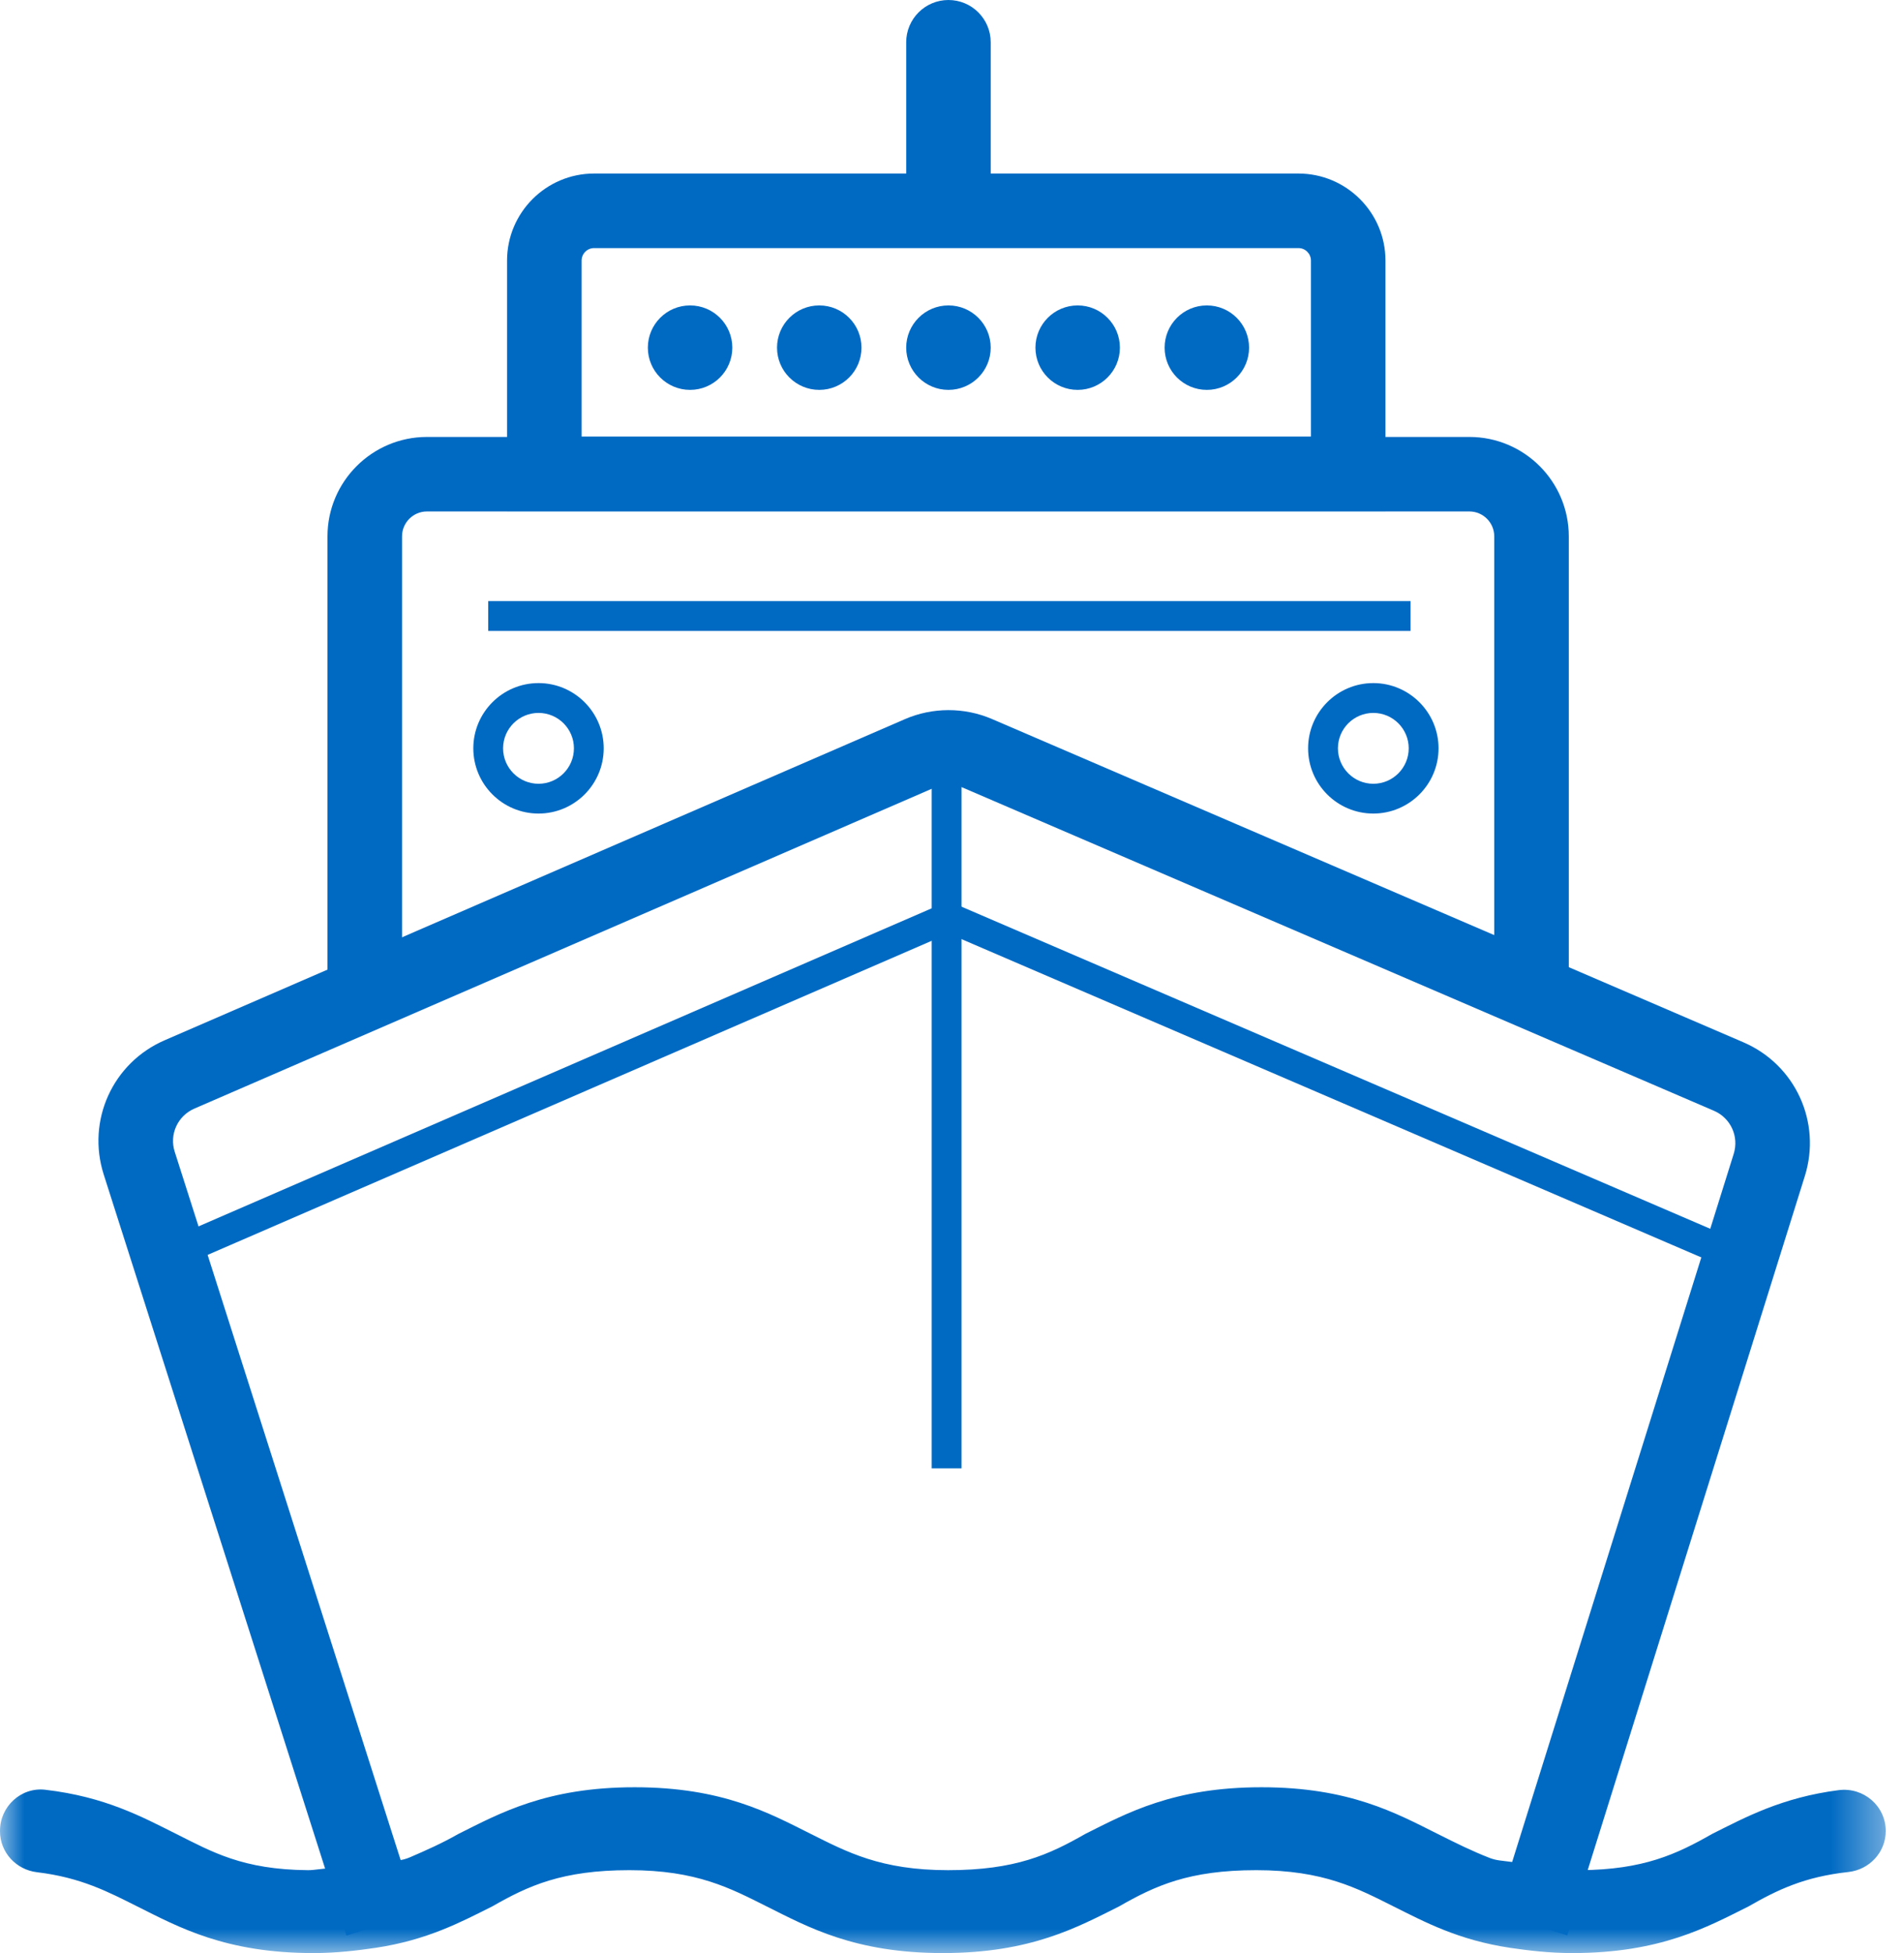 <?xml version="1.0" encoding="UTF-8"?>
<svg width="39px" height="40px" viewBox="0 0 39 40" version="1.1" xmlns="http://www.w3.org/2000/svg" xmlns:xlink="http://www.w3.org/1999/xlink">
    <!-- Generator: Sketch 53.2 (72643) - https://sketchapp.com -->
    <title>Leisure_Lifestyle</title>
    <desc>Created with Sketch.</desc>
    <defs>
        <polygon id="path-1" points="0 40 38.626 40 38.626 0 0 0"></polygon>
        <polygon id="path-3" points="0 40 38.626 40 38.626 0 0 0"></polygon>
        <polygon id="path-5" points="0 40 38.626 40 38.626 0 0 0"></polygon>
        <polygon id="path-7" points="0 40 38.626 40 38.626 0 0 0"></polygon>
        <polygon id="path-9" points="0 40 38.626 40 38.626 0 0 0"></polygon>
        <polygon id="path-11" points="0 40 38.626 40 38.626 0 0 0"></polygon>
        <polygon id="path-13" points="0 40 38.626 40 38.626 0 0 0"></polygon>
    </defs>
    <g id="Page-1" stroke="none" stroke-width="1" fill="none" fill-rule="evenodd">
        <g id="Artboard" transform="translate(-791, -896)">
            <g id="Leisure_Lifestyle" transform="translate(791, 896)">
                <path d="M32.134,20.29 L30.607,20.29 L30.607,10.985 C30.607,10.704 30.379,10.475 30.098,10.475 L8.745,10.475 C8.464,10.475 8.235,10.704 8.235,10.985 L8.235,20.29 L6.708,20.29 L6.708,10.985 C6.708,9.862 7.622,8.949 8.745,8.949 L30.098,8.949 C31.221,8.949 32.134,9.862 32.134,10.985 L32.134,20.29 Z" id="Fill-1" fill="#006AC3" fill-rule="nonzero"></path>
                <path d="M11.913,8.942 L26.852,8.942 L26.852,5.337 C26.852,5.196 26.738,5.081 26.596,5.081 L12.169,5.081 C12.028,5.081 11.913,5.196 11.913,5.337 L11.913,8.942 Z M28.379,10.469 L10.386,10.469 L10.386,5.337 C10.386,4.354 11.186,3.554 12.169,3.554 L26.596,3.554 C27.579,3.554 28.379,4.354 28.379,5.337 L28.379,10.469 Z" id="Fill-3" fill="#006AC3" fill-rule="nonzero"></path>
                <path d="M14.135,7.985 C13.657,7.985 13.27,7.598 13.27,7.12 C13.27,6.643 13.657,6.255 14.135,6.255 C14.613,6.255 15,6.643 15,7.12 C15,7.598 14.613,7.985 14.135,7.985" id="Fill-5" fill="#006AC3" fill-rule="nonzero"></path>
                <path d="M16.781,7.985 C16.304,7.985 15.916,7.598 15.916,7.12 C15.916,6.643 16.304,6.255 16.781,6.255 C17.259,6.255 17.646,6.643 17.646,7.12 C17.646,7.598 17.259,7.985 16.781,7.985" id="Fill-7" fill="#006AC3" fill-rule="nonzero"></path>
                <path d="M19.427,7.985 C18.95,7.985 18.562,7.598 18.562,7.12 C18.562,6.643 18.95,6.255 19.427,6.255 C19.905,6.255 20.293,6.643 20.293,7.12 C20.293,7.598 19.905,7.985 19.427,7.985" id="Fill-9" fill="#006AC3" fill-rule="nonzero"></path>
                <path d="M20.293,4.621 L18.562,4.621 L18.562,0.865 C18.562,0.388 18.95,6.10687023e-05 19.427,6.10687023e-05 C19.905,6.10687023e-05 20.293,0.388 20.293,0.865 L20.293,4.621 Z" id="Fill-11" fill="#006AC3" fill-rule="nonzero"></path>
                <path d="M22.074,7.985 C21.596,7.985 21.209,7.598 21.209,7.12 C21.209,6.643 21.596,6.255 22.074,6.255 C22.551,6.255 22.939,6.643 22.939,7.12 C22.939,7.598 22.551,7.985 22.074,7.985" id="Fill-13" fill="#006AC3" fill-rule="nonzero"></path>
                <path d="M24.72,7.985 C24.242,7.985 23.855,7.598 23.855,7.12 C23.855,6.643 24.242,6.255 24.72,6.255 C25.198,6.255 25.585,6.643 25.585,7.12 C25.585,7.598 25.198,7.985 24.72,7.985" id="Fill-15" fill="#006AC3" fill-rule="nonzero"></path>
                <g id="Fill-17-Clipped">
                    <mask id="mask-2" fill="white">
                        <use xlink:href="#path-1"></use>
                    </mask>
                    <g id="path-1"></g>
                    <polygon id="Fill-17" fill="#006AC3" fill-rule="nonzero" mask="url(#mask-2)" points="10 12.922 28.893 12.922 28.893 12.311 10 12.311"></polygon>
                </g>
                <g id="Fill-19-Clipped">
                    <mask id="mask-4" fill="white">
                        <use xlink:href="#path-3"></use>
                    </mask>
                    <g id="path-1"></g>
                    <path d="M7.097,39.642 L2.124,24.053 C1.772,22.948 2.308,21.766 3.373,21.305 L18.534,14.729 C19.101,14.483 19.752,14.482 20.319,14.726 L35.711,21.347 C36.773,21.804 37.315,22.982 36.969,24.086 L32.103,39.638 L30.646,39.182 L35.512,23.631 C35.623,23.275 35.45,22.897 35.107,22.749 L19.716,16.129 C19.534,16.05 19.324,16.051 19.142,16.13 L3.981,22.705 C3.638,22.854 3.465,23.234 3.579,23.589 L8.552,39.178 L7.097,39.642 Z" id="Fill-19" fill="#006AC3" fill-rule="nonzero" mask="url(#mask-4)"></path>
                </g>
                <g id="Fill-20-Clipped">
                    <mask id="mask-6" fill="white">
                        <use xlink:href="#path-5"></use>
                    </mask>
                    <g id="path-1"></g>
                    <polygon id="Fill-20" fill="#006AC3" fill-rule="nonzero" mask="url(#mask-6)" points="35.561 26.059 19.428 19.119 3.545 26.008 3.303 25.448 19.427 18.454 35.803 25.498"></polygon>
                </g>
                <g id="Fill-21-Clipped">
                    <mask id="mask-8" fill="white">
                        <use xlink:href="#path-7"></use>
                    </mask>
                    <g id="path-1"></g>
                    <polygon id="Fill-21" fill="#006AC3" fill-rule="nonzero" mask="url(#mask-8)" points="19.084 30.072 19.695 30.072 19.695 15.161 19.084 15.161"></polygon>
                </g>
                <g id="Fill-22-Clipped">
                    <mask id="mask-10" fill="white">
                        <use xlink:href="#path-9"></use>
                    </mask>
                    <g id="path-1"></g>
                    <path d="M11.031,14.601 C10.631,14.601 10.305,14.926 10.305,15.326 C10.305,15.726 10.631,16.052 11.031,16.052 C11.431,16.052 11.756,15.726 11.756,15.326 C11.756,14.926 11.431,14.601 11.031,14.601 M11.031,16.662 C10.294,16.662 9.695,16.063 9.695,15.326 C9.695,14.59 10.294,13.99 11.031,13.99 C11.767,13.99 12.366,14.59 12.366,15.326 C12.366,16.063 11.767,16.662 11.031,16.662" id="Fill-22" fill="#006AC3" fill-rule="nonzero" mask="url(#mask-10)"></path>
                </g>
                <g id="Fill-23-Clipped">
                    <mask id="mask-12" fill="white">
                        <use xlink:href="#path-11"></use>
                    </mask>
                    <g id="path-1"></g>
                    <path d="M28.13,14.601 C27.73,14.601 27.405,14.926 27.405,15.326 C27.405,15.726 27.73,16.052 28.13,16.052 C28.53,16.052 28.855,15.726 28.855,15.326 C28.855,14.926 28.53,14.601 28.13,14.601 M28.13,16.662 C27.393,16.662 26.794,16.063 26.794,15.326 C26.794,14.59 27.393,13.99 28.13,13.99 C28.866,13.99 29.466,14.59 29.466,15.326 C29.466,16.063 28.866,16.662 28.13,16.662" id="Fill-23" fill="#006AC3" fill-rule="nonzero" mask="url(#mask-12)"></path>
                </g>
                <g id="Fill-24-Clipped">
                    <mask id="mask-14" fill="white">
                        <use xlink:href="#path-13"></use>
                    </mask>
                    <g id="path-1"></g>
                    <path d="M30.719,38.103 C30.649,38.094 30.579,38.077 30.514,38.052 C30.138,37.905 29.837,37.754 29.447,37.559 C28.598,37.135 27.643,36.604 25.839,36.604 C24.035,36.604 23.08,37.135 22.231,37.559 C21.488,37.984 20.799,38.302 19.419,38.302 C18.04,38.302 17.35,37.93 16.607,37.559 C15.758,37.135 14.803,36.604 12.999,36.604 C11.195,36.604 10.24,37.135 9.391,37.559 C9.058,37.749 8.726,37.897 8.393,38.04 C8.316,38.073 8.235,38.094 8.152,38.104 L6.421,38.296 C6.385,38.3 6.348,38.302 6.311,38.302 C4.97,38.292 4.341,37.926 3.608,37.559 C2.917,37.214 2.156,36.798 0.926,36.655 C0.431,36.598 -0,36.997 -0,37.496 L-0,37.505 C-0,37.937 0.329,38.293 0.758,38.344 C1.661,38.452 2.219,38.748 2.812,39.045 C3.661,39.469 4.616,40 6.42,40 C6.897,40 7.322,39.947 7.693,39.893 C8.754,39.734 9.444,39.363 10.081,39.045 C10.824,38.62 11.514,38.302 12.893,38.302 C14.273,38.302 14.962,38.673 15.705,39.045 C16.554,39.469 17.509,40 19.313,40 C21.117,40 22.072,39.469 22.921,39.045 C23.664,38.62 24.353,38.302 25.733,38.302 C27.112,38.302 27.802,38.673 28.545,39.045 C29.182,39.363 29.872,39.734 30.933,39.893 C31.304,39.947 31.729,40 32.206,40 C34.01,40 34.965,39.469 35.814,39.045 C36.404,38.707 36.961,38.437 37.858,38.34 C38.292,38.293 38.626,37.936 38.626,37.5 C38.626,36.987 38.172,36.598 37.663,36.663 C36.496,36.813 35.75,37.22 35.071,37.559 C34.34,37.977 33.66,38.292 32.374,38.302 C32.334,38.302 32.292,38.3 32.252,38.294 L30.719,38.103 Z" id="Fill-24" fill="#006AC3" fill-rule="nonzero" mask="url(#mask-14)"></path>
                </g>
            </g>
        </g>
    </g>
</svg>
